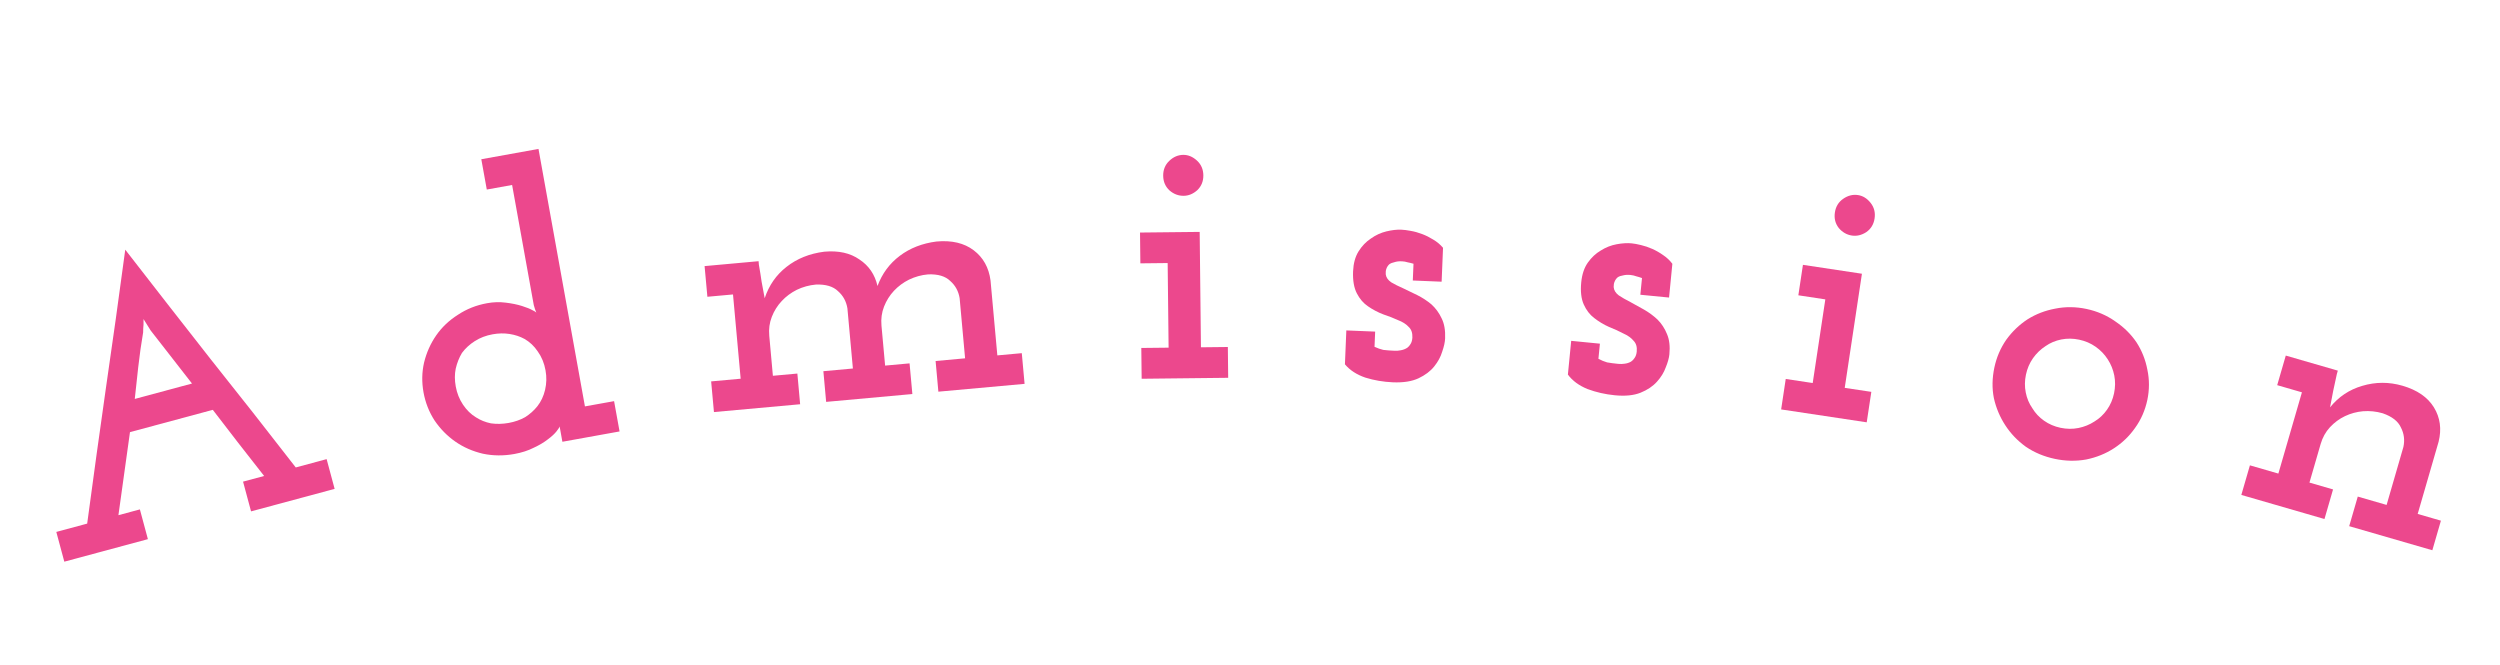 <svg width="109" height="29" viewBox="0 0 109 29" fill="none" xmlns="http://www.w3.org/2000/svg">
<mask id="mask0_1452_10923" style="mask-type:alpha" maskUnits="userSpaceOnUse" x="0" y="0" width="109" height="29">
<rect width="109" height="29" fill="#D9D9D9"/>
</mask>
<g mask="url(#mask0_1452_10923)">
<path d="M6.448 23.507L2.804 24.489L2.455 23.192L3.801 22.829C4.07 20.82 4.344 18.833 4.625 16.868C4.914 14.889 5.193 12.895 5.461 10.886C6.703 12.488 7.94 14.074 9.172 15.644C10.413 17.199 11.654 18.778 12.895 20.381L14.241 20.018L14.59 21.315L10.946 22.296L10.597 20.999L11.516 20.752C11.139 20.267 10.763 19.787 10.389 19.312C10.026 18.835 9.656 18.354 9.278 17.869L5.667 18.841C5.555 19.646 5.471 20.249 5.415 20.652C5.359 21.054 5.275 21.658 5.163 22.462L6.099 22.21L6.448 23.507ZM6.24 14.496C6.158 14.976 6.087 15.477 6.028 15.997C5.977 16.504 5.926 16.97 5.876 17.394L8.371 16.722L6.568 14.408L6.258 13.911C6.262 14.098 6.257 14.234 6.245 14.319C6.244 14.402 6.242 14.461 6.24 14.496Z" fill="#EC488D"/>
<path d="M27.013 18.811L24.52 19.261L24.46 18.926C24.446 18.848 24.436 18.793 24.43 18.759C24.424 18.726 24.413 18.67 24.399 18.592C24.394 18.627 24.349 18.699 24.265 18.806C24.181 18.913 24.058 19.028 23.895 19.149C23.724 19.284 23.516 19.408 23.271 19.521C23.029 19.645 22.746 19.736 22.422 19.795C21.954 19.879 21.498 19.875 21.055 19.782C20.611 19.678 20.21 19.503 19.855 19.256C19.5 19.009 19.197 18.701 18.946 18.332C18.706 17.96 18.546 17.552 18.465 17.105C18.385 16.659 18.393 16.226 18.49 15.805C18.596 15.372 18.772 14.977 19.019 14.622C19.266 14.266 19.581 13.968 19.963 13.726C20.344 13.473 20.768 13.304 21.237 13.22C21.515 13.169 21.785 13.161 22.044 13.195C22.315 13.227 22.554 13.276 22.762 13.342C22.969 13.408 23.118 13.468 23.208 13.521C23.297 13.562 23.355 13.598 23.383 13.627C23.345 13.542 23.308 13.434 23.273 13.302C23.246 13.157 23.226 13.045 23.212 12.967L22.328 8.065L21.224 8.264L20.985 6.943L23.478 6.493L25.503 17.719L26.774 17.49L27.013 18.811ZM21.481 14.575C21.191 14.627 20.932 14.726 20.705 14.87C20.478 15.015 20.29 15.187 20.142 15.387C20.018 15.593 19.927 15.823 19.869 16.075C19.82 16.314 19.82 16.573 19.871 16.852C19.923 17.142 20.028 17.405 20.186 17.642C20.344 17.878 20.532 18.063 20.752 18.196C20.948 18.322 21.165 18.409 21.404 18.458C21.652 18.494 21.91 18.488 22.178 18.44C22.446 18.391 22.684 18.308 22.893 18.19C23.1 18.06 23.279 17.901 23.429 17.713C23.588 17.512 23.701 17.273 23.766 16.996C23.831 16.719 23.838 16.436 23.785 16.146C23.729 15.834 23.616 15.56 23.448 15.326C23.29 15.089 23.095 14.906 22.864 14.775C22.673 14.671 22.459 14.6 22.222 14.562C21.984 14.524 21.738 14.529 21.481 14.575Z" fill="#EC488D"/>
<path d="M34.886 17.625L31.128 17.966L31.006 16.629L32.293 16.512L31.959 12.838L30.842 12.939L30.72 11.602L33.074 11.388L33.087 11.54C33.135 11.809 33.174 12.056 33.206 12.281C33.248 12.493 33.292 12.734 33.34 13.003C33.528 12.439 33.845 11.984 34.291 11.636C34.748 11.276 35.297 11.055 35.938 10.974C36.559 10.918 37.07 11.031 37.471 11.313C37.882 11.583 38.145 11.969 38.259 12.47C38.46 11.929 38.784 11.49 39.232 11.153C39.679 10.817 40.212 10.609 40.831 10.53C41.497 10.469 42.037 10.597 42.453 10.912C42.868 11.227 43.113 11.665 43.187 12.228L43.484 15.495L44.55 15.398L44.672 16.736L40.913 17.077L40.792 15.74L42.078 15.623L41.84 12.999C41.79 12.696 41.654 12.447 41.431 12.251C41.218 12.042 40.897 11.946 40.466 11.963C40.172 11.989 39.895 12.066 39.633 12.192C39.383 12.317 39.164 12.479 38.977 12.678C38.791 12.877 38.647 13.107 38.545 13.366C38.443 13.626 38.406 13.902 38.432 14.196L38.591 15.94L39.657 15.843L39.779 17.18L36.02 17.522L35.899 16.184L37.186 16.067L36.947 13.443C36.897 13.14 36.761 12.891 36.538 12.695C36.326 12.487 36.004 12.391 35.573 12.407C35.279 12.434 35.002 12.51 34.74 12.636C34.49 12.762 34.271 12.924 34.085 13.123C33.898 13.322 33.754 13.551 33.652 13.811C33.55 14.07 33.513 14.347 33.54 14.64L33.698 16.384L34.765 16.287L34.886 17.625Z" fill="#EC488D"/>
<path d="M53.549 16.472L49.776 16.514L49.761 15.171L50.951 15.158L50.91 11.469L49.72 11.482L49.705 10.139L52.306 10.111L52.361 15.142L53.534 15.129L53.549 16.472ZM52.466 7.644C52.469 7.904 52.38 8.121 52.201 8.293C52.021 8.453 51.824 8.535 51.609 8.537C51.382 8.54 51.177 8.463 50.994 8.306C50.811 8.138 50.718 7.924 50.715 7.663C50.712 7.402 50.8 7.186 50.98 7.014C51.159 6.842 51.362 6.755 51.589 6.752C51.804 6.75 52.003 6.833 52.187 7.001C52.37 7.169 52.463 7.383 52.466 7.644Z" fill="#EC488D"/>
<path d="M62.531 15.978C62.364 16.186 62.135 16.358 61.846 16.494C61.557 16.629 61.186 16.687 60.733 16.669C60.314 16.651 59.914 16.583 59.533 16.465C59.153 16.336 58.855 16.142 58.639 15.884L58.7 14.406L59.957 14.458L59.929 15.121C60.063 15.183 60.192 15.228 60.315 15.256C60.451 15.273 60.614 15.285 60.807 15.293C60.898 15.297 60.989 15.29 61.08 15.271C61.183 15.252 61.275 15.216 61.357 15.163C61.415 15.12 61.463 15.065 61.5 14.999C61.548 14.921 61.575 14.826 61.58 14.713C61.588 14.509 61.532 14.354 61.412 14.247C61.304 14.129 61.149 14.031 60.948 13.955C60.759 13.868 60.547 13.785 60.312 13.707C60.077 13.618 59.855 13.501 59.646 13.356C59.447 13.223 59.285 13.035 59.159 12.792C59.033 12.548 58.978 12.228 58.994 11.832C59.009 11.481 59.089 11.189 59.235 10.957C59.381 10.725 59.559 10.54 59.769 10.401C59.979 10.251 60.205 10.147 60.445 10.089C60.686 10.031 60.902 10.006 61.095 10.014C61.208 10.018 61.343 10.036 61.501 10.065C61.67 10.094 61.838 10.141 62.006 10.205C62.173 10.268 62.334 10.349 62.489 10.446C62.655 10.544 62.798 10.663 62.916 10.804L62.855 12.282L61.598 12.23L61.629 11.499C61.539 11.473 61.455 11.452 61.376 11.438C61.297 11.412 61.213 11.397 61.123 11.393C60.998 11.388 60.89 11.4 60.798 11.431C60.706 11.45 60.631 11.48 60.573 11.523C60.514 11.578 60.471 11.644 60.445 11.722C60.42 11.789 60.411 11.868 60.418 11.959C60.435 12.096 60.516 12.213 60.659 12.31C60.803 12.395 60.975 12.482 61.176 12.569C61.365 12.657 61.571 12.756 61.793 12.867C62.015 12.979 62.219 13.112 62.406 13.267C62.592 13.434 62.742 13.638 62.856 13.881C62.972 14.113 63.022 14.404 63.007 14.755C63.001 14.914 62.959 15.105 62.881 15.329C62.815 15.553 62.699 15.769 62.531 15.978Z" fill="#EC488D"/>
<path d="M72.241 16.645C72.062 16.844 71.824 17.003 71.528 17.122C71.232 17.241 70.858 17.278 70.407 17.234C69.989 17.193 69.594 17.103 69.22 16.964C68.848 16.814 68.561 16.603 68.36 16.333L68.504 14.861L69.756 14.984L69.691 15.644C69.821 15.713 69.947 15.765 70.069 15.8C70.203 15.825 70.366 15.846 70.558 15.865C70.648 15.874 70.74 15.871 70.832 15.858C70.936 15.845 71.03 15.815 71.114 15.766C71.175 15.726 71.226 15.674 71.266 15.61C71.319 15.535 71.351 15.442 71.362 15.329C71.382 15.126 71.335 14.968 71.221 14.854C71.119 14.73 70.97 14.624 70.773 14.537C70.589 14.439 70.382 14.345 70.152 14.254C69.923 14.152 69.708 14.023 69.507 13.866C69.316 13.722 69.164 13.525 69.052 13.275C68.94 13.025 68.903 12.703 68.942 12.308C68.976 11.958 69.073 11.671 69.231 11.448C69.39 11.224 69.578 11.049 69.795 10.922C70.013 10.784 70.245 10.693 70.488 10.649C70.731 10.604 70.949 10.591 71.141 10.61C71.254 10.621 71.388 10.646 71.544 10.684C71.711 10.723 71.876 10.779 72.04 10.852C72.203 10.925 72.36 11.014 72.509 11.12C72.669 11.226 72.805 11.354 72.915 11.501L72.771 12.973L71.519 12.851L71.591 12.123C71.502 12.092 71.42 12.066 71.342 12.047C71.265 12.017 71.181 11.998 71.091 11.989C70.967 11.976 70.858 11.983 70.765 12.008C70.672 12.022 70.596 12.048 70.535 12.088C70.473 12.139 70.427 12.203 70.397 12.279C70.367 12.345 70.354 12.423 70.356 12.515C70.366 12.652 70.439 12.773 70.577 12.878C70.716 12.971 70.883 13.067 71.079 13.166C71.263 13.264 71.462 13.374 71.678 13.498C71.894 13.622 72.09 13.766 72.267 13.932C72.444 14.108 72.582 14.321 72.683 14.57C72.785 14.808 72.819 15.102 72.785 15.451C72.769 15.609 72.717 15.798 72.627 16.017C72.549 16.237 72.42 16.446 72.241 16.645Z" fill="#EC488D"/>
<path d="M81.389 18.413L77.658 17.851L77.858 16.523L79.034 16.7L79.584 13.053L78.408 12.875L78.608 11.547L81.18 11.935L80.43 16.911L81.59 17.085L81.389 18.413ZM81.732 9.525C81.693 9.783 81.571 9.982 81.367 10.123C81.164 10.253 80.956 10.302 80.743 10.27C80.519 10.236 80.329 10.127 80.173 9.944C80.019 9.748 79.962 9.522 80.001 9.264C80.039 9.006 80.161 8.807 80.366 8.666C80.57 8.525 80.785 8.471 81.009 8.505C81.222 8.537 81.405 8.651 81.559 8.846C81.713 9.041 81.771 9.267 81.732 9.525Z" fill="#EC488D"/>
<path d="M92.169 19.545C91.807 19.781 91.401 19.944 90.954 20.035C90.508 20.114 90.053 20.105 89.587 20.006C89.121 19.907 88.701 19.732 88.326 19.478C87.964 19.216 87.665 18.904 87.43 18.541C87.194 18.179 87.028 17.784 86.933 17.359C86.849 16.936 86.856 16.491 86.954 16.025C87.048 15.582 87.221 15.178 87.472 14.814C87.733 14.453 88.046 14.154 88.408 13.918C88.769 13.693 89.166 13.54 89.601 13.458C90.048 13.367 90.505 13.371 90.971 13.47C91.436 13.569 91.856 13.75 92.228 14.014C92.603 14.267 92.91 14.57 93.148 14.921C93.384 15.284 93.543 15.683 93.625 16.117C93.718 16.554 93.717 16.994 93.624 17.437C93.527 17.892 93.348 18.3 93.086 18.662C92.838 19.015 92.532 19.309 92.169 19.545ZM88.612 17.801C88.74 18.014 88.91 18.195 89.122 18.344C89.334 18.493 89.573 18.596 89.839 18.652C90.105 18.708 90.365 18.711 90.619 18.661C90.873 18.61 91.108 18.515 91.322 18.375C91.535 18.246 91.716 18.076 91.865 17.864C92.014 17.653 92.117 17.414 92.173 17.148C92.229 16.881 92.232 16.622 92.182 16.367C92.131 16.114 92.036 15.879 91.896 15.664C91.757 15.449 91.581 15.267 91.369 15.118C91.157 14.969 90.918 14.866 90.652 14.81C90.386 14.754 90.126 14.751 89.872 14.801C89.618 14.852 89.389 14.948 89.186 15.09C88.971 15.23 88.788 15.406 88.639 15.617C88.49 15.829 88.388 16.068 88.331 16.334C88.275 16.6 88.272 16.86 88.323 17.114C88.373 17.368 88.469 17.597 88.612 17.801Z" fill="#EC488D"/>
<path d="M101.347 22.629L97.722 21.579L98.096 20.289L99.337 20.648L100.364 17.105L99.286 16.793L99.66 15.503L101.929 16.16L101.887 16.307C101.833 16.575 101.78 16.819 101.728 17.04C101.69 17.253 101.644 17.494 101.59 17.761C101.959 17.302 102.427 16.989 102.994 16.823C103.575 16.649 104.16 16.647 104.748 16.818C105.39 17.004 105.847 17.319 106.12 17.764C106.392 18.209 106.46 18.706 106.324 19.257L105.411 22.408L106.424 22.701L106.05 23.991L102.425 22.941L102.799 21.651L104.056 22.015L104.789 19.485C104.853 19.184 104.816 18.902 104.68 18.639C104.558 18.367 104.294 18.161 103.886 18.019C103.603 17.937 103.317 17.908 103.027 17.93C102.749 17.955 102.486 18.027 102.24 18.144C101.993 18.262 101.776 18.423 101.586 18.627C101.397 18.832 101.262 19.076 101.18 19.359L100.692 21.041L101.721 21.339L101.347 22.629Z" fill="#EC488D"/>
</g>
</svg>
